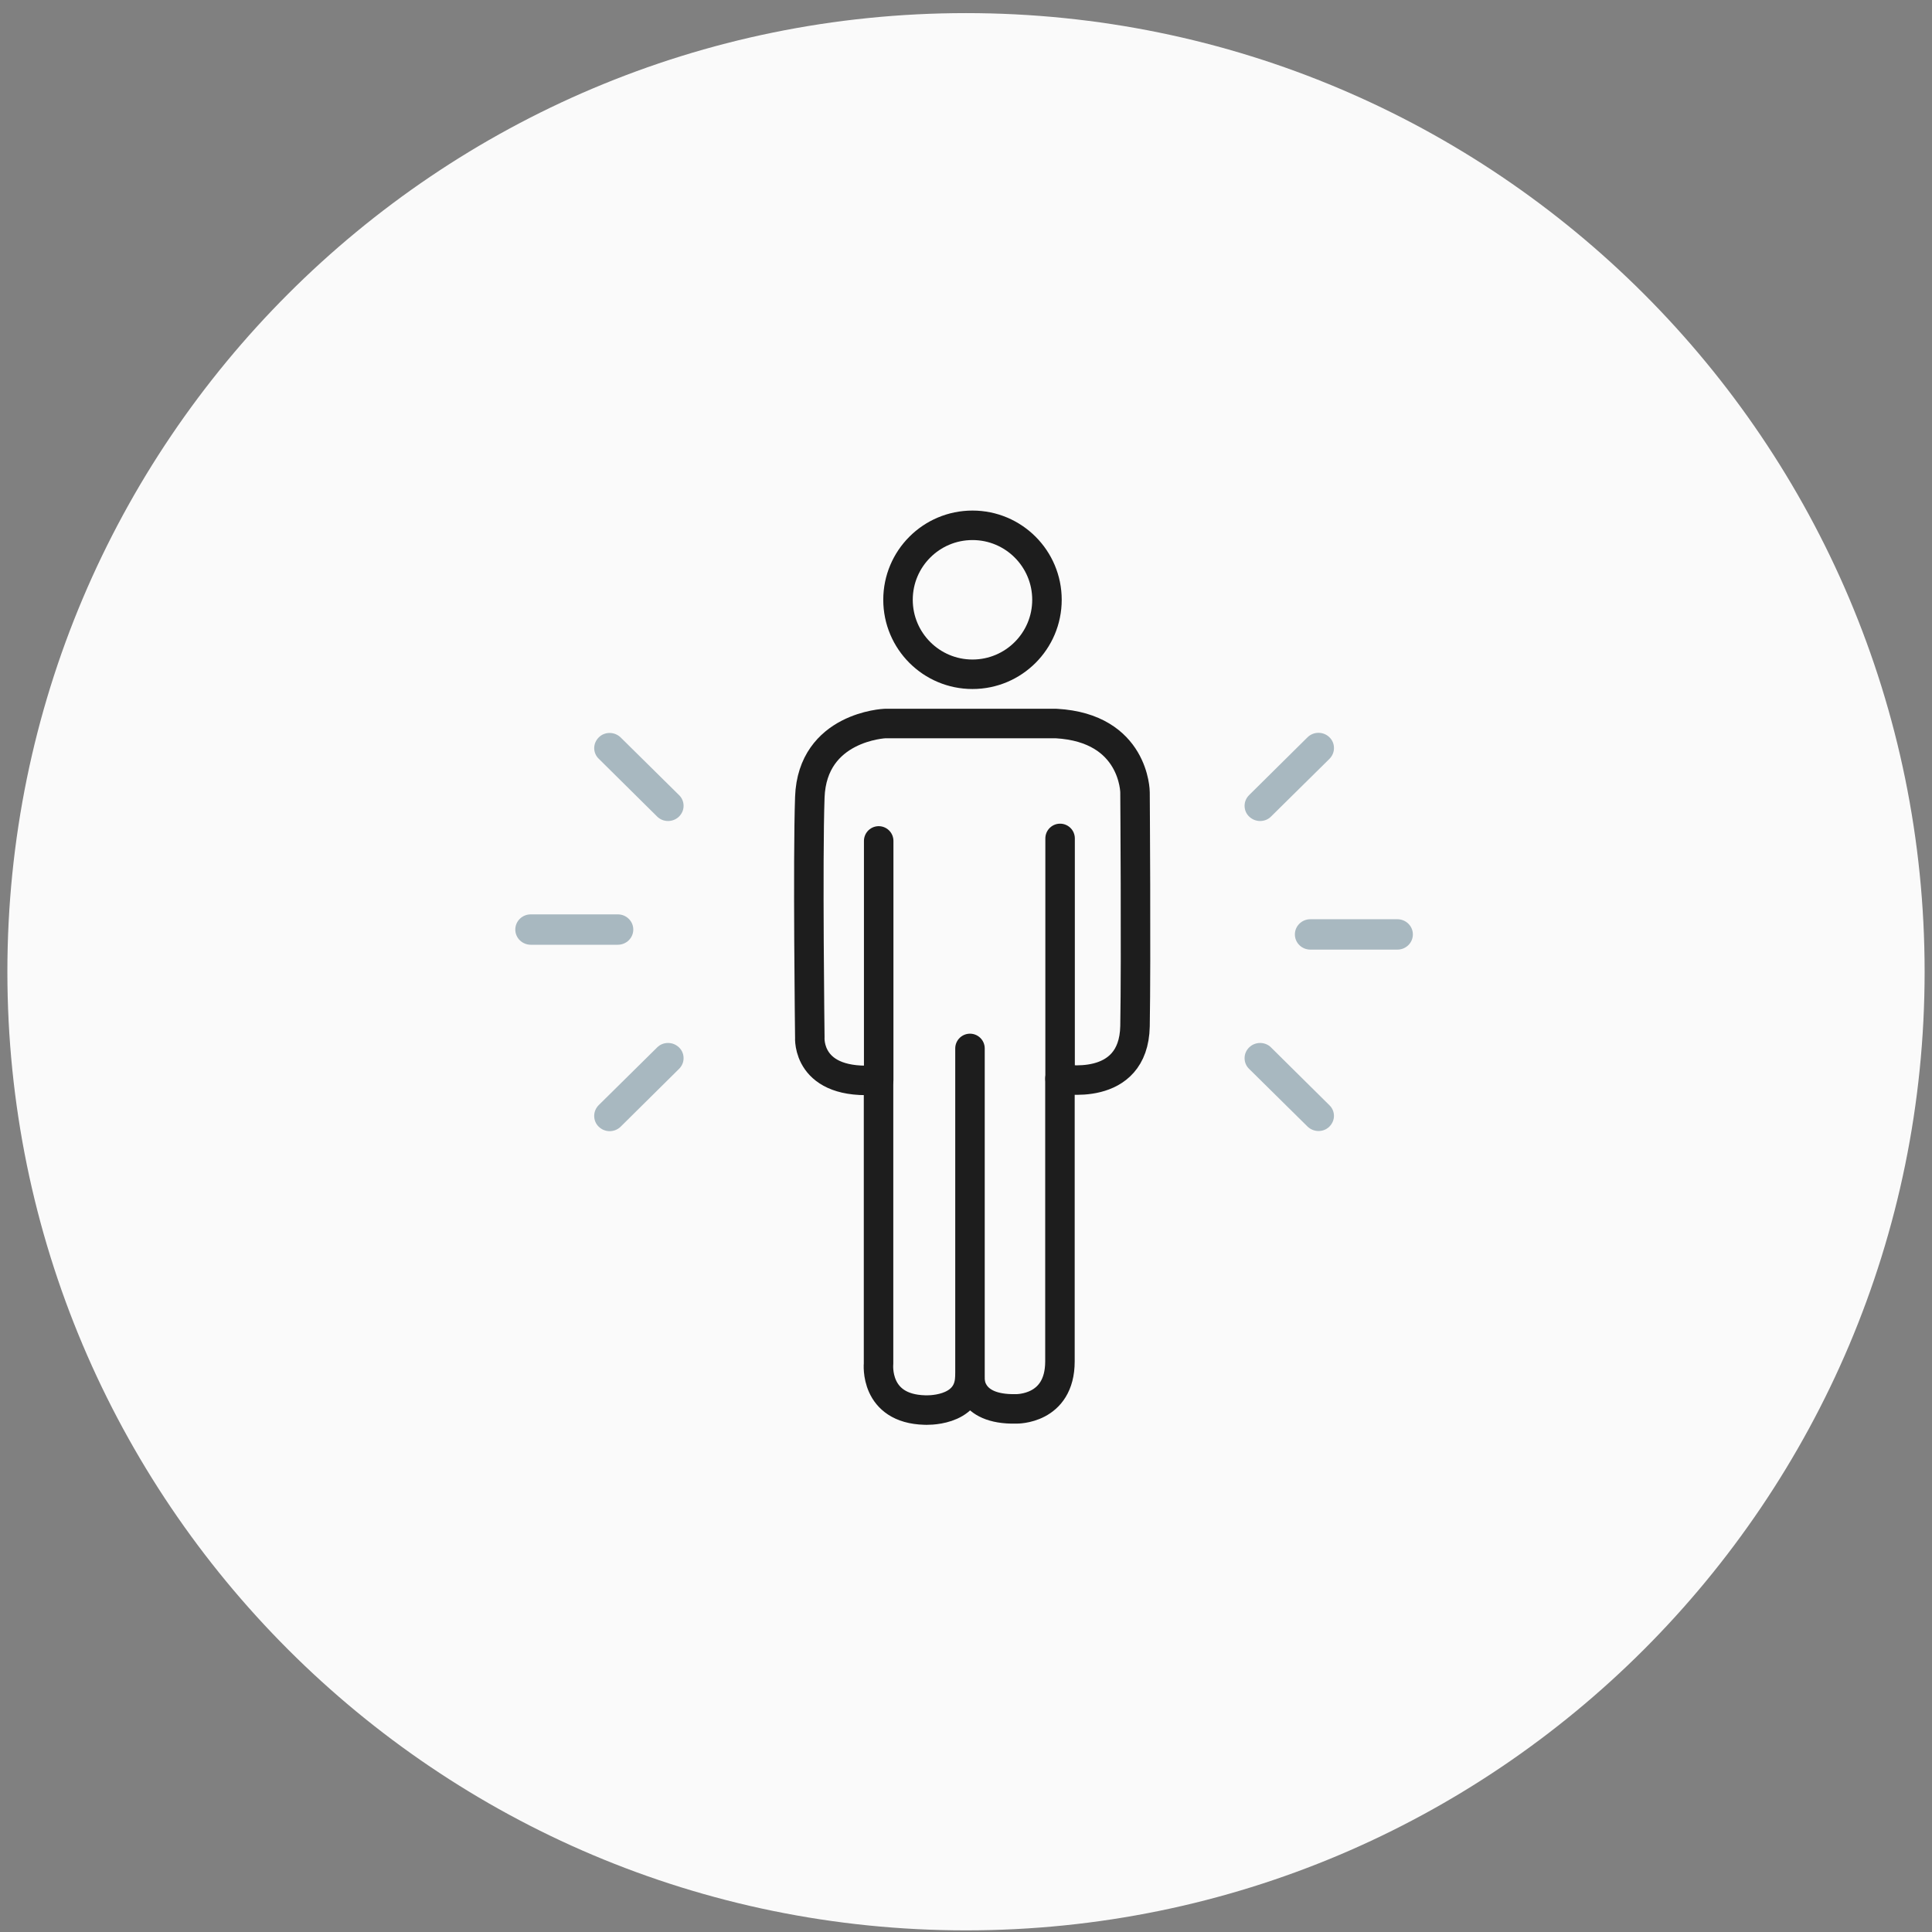 <svg width="131" height="131" viewBox="0 0 131 131" fill="none" xmlns="http://www.w3.org/2000/svg">
<rect x="0" y="0" width="131" height="131" fill="#808080" stroke="none"/>
<path d="M65.5 130.889C101.399 130.889 130.5 101.787 130.5 65.889C130.5 29.99 101.399 0.889 65.5 0.889C29.602 0.889 0.5 29.99 0.5 65.889C0.5 101.787 29.602 130.889 65.5 130.889Z" fill="#FAFAFA"/>
<path fill-rule="evenodd" clip-rule="evenodd" d="M90.45 50.729C90.45 50.999 90.34 51.259 90.14 51.459L86.18 55.369C85.98 55.569 85.72 55.669 85.44 55.669C85.16 55.669 84.9 55.559 84.7 55.369C84.5 55.179 84.39 54.919 84.39 54.639C84.39 54.359 84.5 54.109 84.7 53.909L88.66 49.989C89.07 49.589 89.73 49.589 90.14 49.989C90.34 50.179 90.45 50.439 90.45 50.719" fill="#A8B8C0"/>
<path fill-rule="evenodd" clip-rule="evenodd" d="M90.45 75.659C90.45 75.929 90.34 76.189 90.14 76.389C89.94 76.589 89.68 76.689 89.4 76.689C89.12 76.689 88.86 76.579 88.66 76.389L84.7 72.479C84.5 72.289 84.39 72.029 84.39 71.749C84.39 71.469 84.5 71.219 84.7 71.019C85.11 70.619 85.78 70.619 86.18 71.019L90.14 74.939C90.34 75.129 90.45 75.389 90.45 75.669" fill="#A8B8C0"/>
<path fill-rule="evenodd" clip-rule="evenodd" d="M95.8 63.359C95.8 63.929 95.33 64.389 94.75 64.389H88.85C88.27 64.389 87.8 63.929 87.8 63.359C87.8 62.789 88.27 62.329 88.85 62.329H94.75C95.33 62.329 95.8 62.789 95.8 63.359Z" fill="#A8B8C0"/>
<path fill-rule="evenodd" clip-rule="evenodd" d="M40.29 75.659C40.29 75.389 40.4 75.129 40.6 74.929L44.56 71.019C44.76 70.819 45.02 70.719 45.3 70.719C45.58 70.719 45.84 70.829 46.04 71.019C46.24 71.209 46.35 71.469 46.35 71.749C46.35 72.029 46.24 72.279 46.04 72.479L42.08 76.399C41.67 76.799 41.01 76.799 40.6 76.399C40.4 76.209 40.29 75.949 40.29 75.669" fill="#A8B8C0"/>
<path fill-rule="evenodd" clip-rule="evenodd" d="M40.29 50.729C40.29 50.459 40.4 50.199 40.6 49.999C40.8 49.799 41.06 49.699 41.34 49.699C41.62 49.699 41.88 49.809 42.08 49.999L46.04 53.909C46.24 54.099 46.35 54.359 46.35 54.639C46.35 54.919 46.24 55.169 46.04 55.369C45.63 55.769 44.96 55.769 44.56 55.369L40.6 51.449C40.4 51.259 40.29 50.999 40.29 50.719" fill="#A8B8C0"/>
<path fill-rule="evenodd" clip-rule="evenodd" d="M34.94 63.029C34.94 62.459 35.41 61.999 35.99 61.999H41.89C42.47 61.999 42.94 62.459 42.94 63.029C42.94 63.599 42.47 64.059 41.89 64.059H35.99C35.41 64.059 34.94 63.599 34.94 63.029Z" fill="#A8B8C0"/>
<path d="M71.62 49.059H60C60 49.059 55.08 49.269 54.91 54.059C54.76 58.299 54.91 70.339 54.91 70.339C54.91 70.339 54.66 73.649 59.57 73.219V92.469C59.57 92.469 59.26 95.519 62.71 95.609C62.71 95.609 65.68 95.779 65.76 93.409C65.76 93.409 65.59 95.609 68.9 95.529C68.9 95.529 71.87 95.609 71.87 92.309V73.139C71.87 73.139 76.87 74.159 76.96 69.579C77.04 64.999 76.96 53.719 76.96 53.719C76.96 53.719 76.94 49.359 71.62 49.059Z" stroke="#1D1D1D" stroke-width="2" stroke-linecap="round" stroke-linejoin="round"/>
<path d="M65.77 93.989V71.089" stroke="#1D1D1D" stroke-width="2" stroke-linecap="round" stroke-linejoin="round"/>
<path d="M59.58 73.228V57.019" stroke="#1D1D1D" stroke-width="2" stroke-linecap="round" stroke-linejoin="round"/>
<path d="M71.88 73.149V56.849" stroke="#1D1D1D" stroke-width="2" stroke-linecap="round" stroke-linejoin="round"/>
<path d="M65.94 45.719C68.729 45.719 70.99 43.458 70.99 40.669C70.99 37.88 68.729 35.619 65.94 35.619C63.151 35.619 60.89 37.88 60.89 40.669C60.89 43.458 63.151 45.719 65.94 45.719Z" stroke="#1D1D1D" stroke-width="2" stroke-miterlimit="10"/>
</svg>
